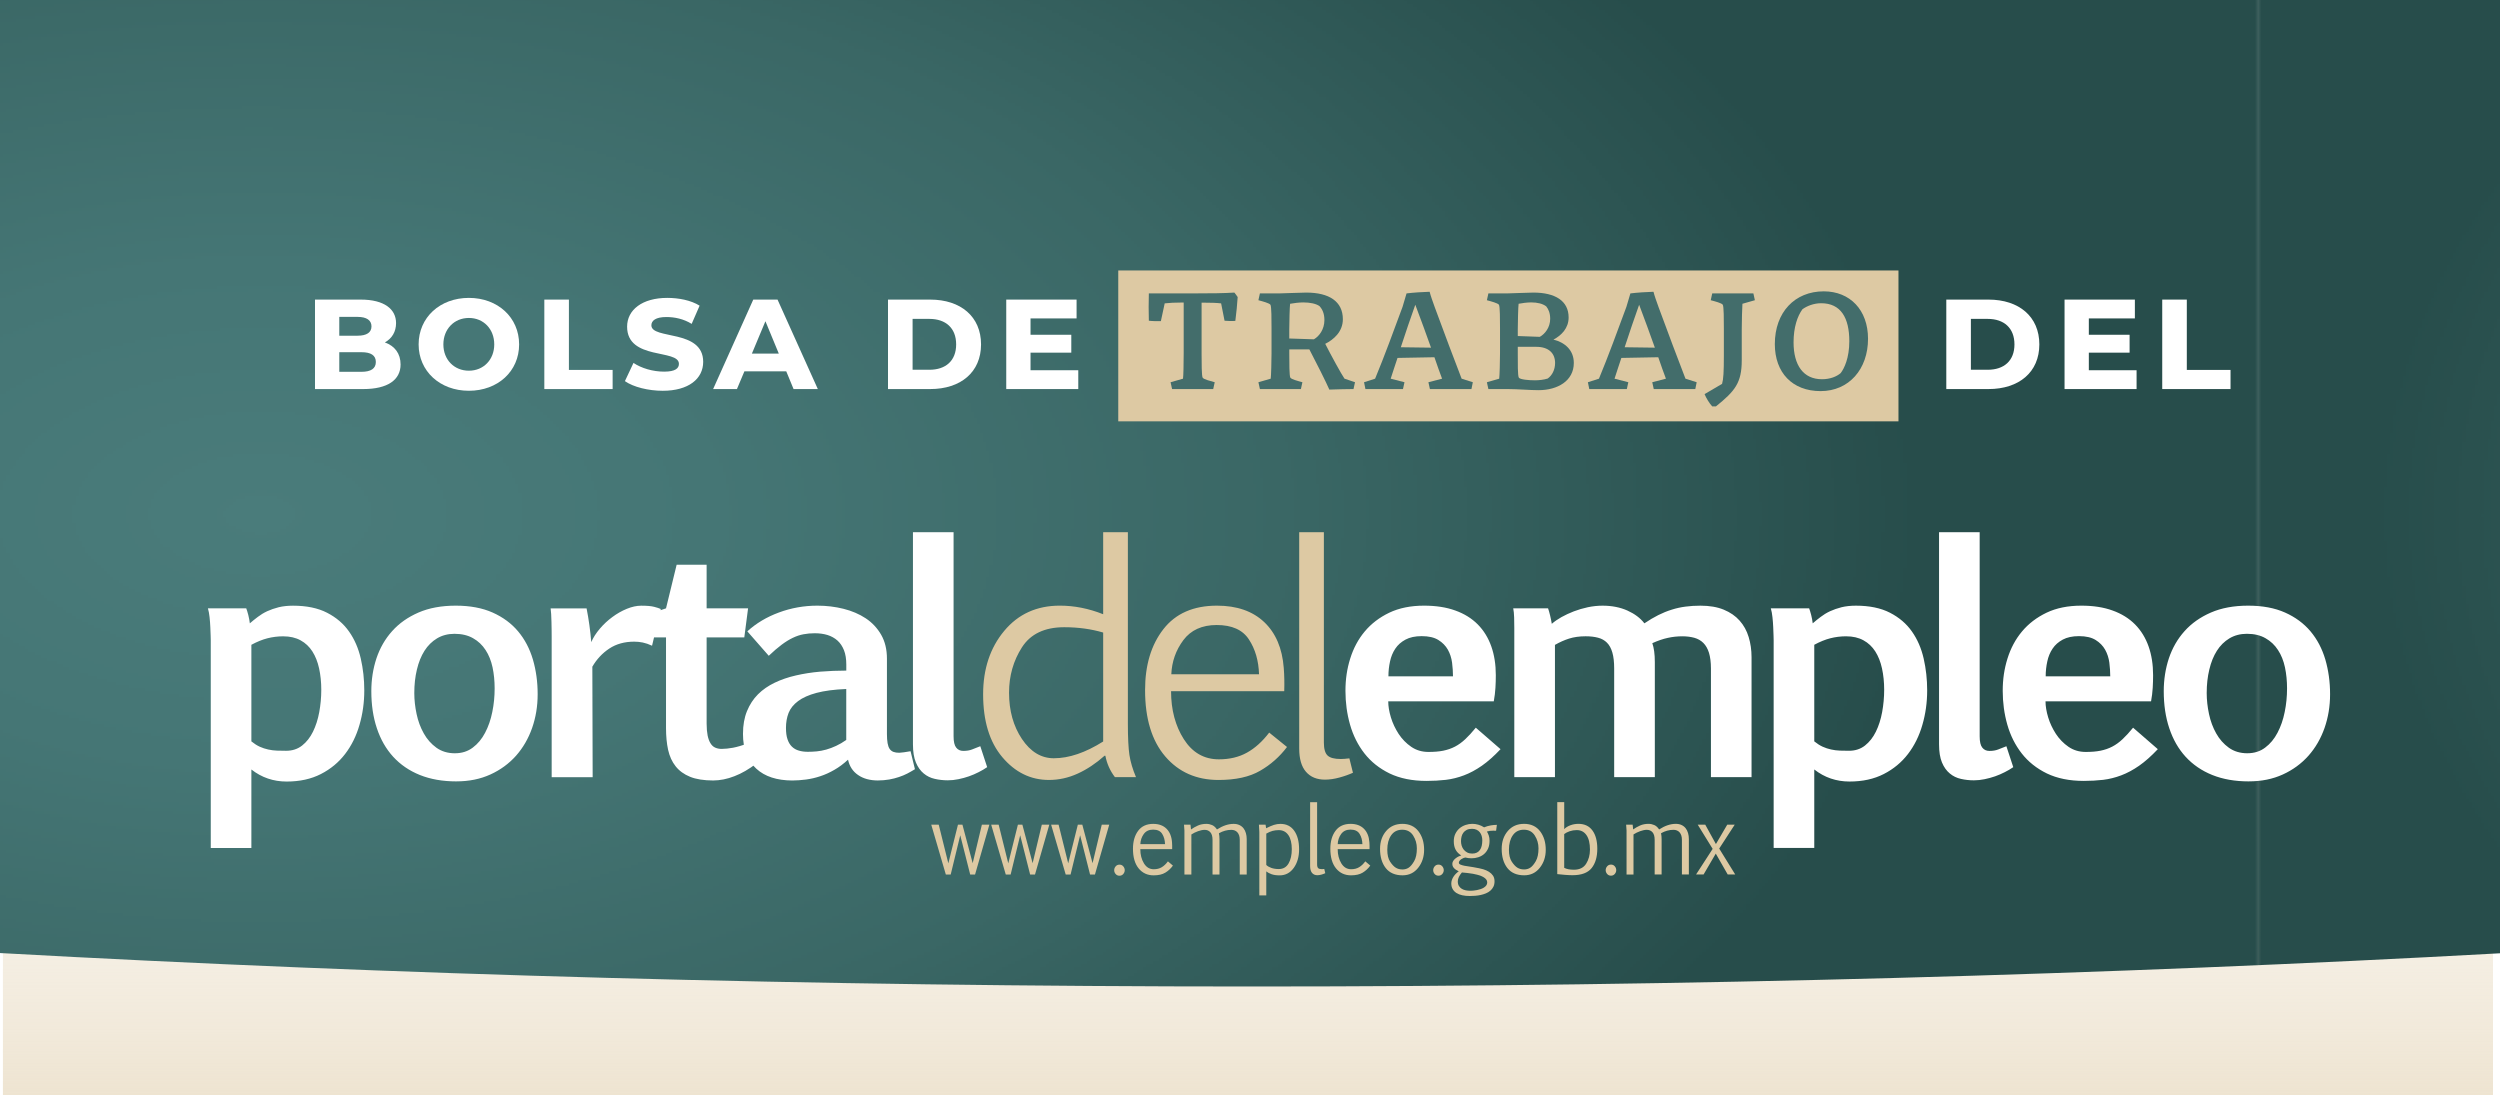 <?xml version="1.0" encoding="UTF-8"?>
<svg xmlns="http://www.w3.org/2000/svg" xmlns:xlink="http://www.w3.org/1999/xlink" id="Capa_1" data-name="Capa 1" viewBox="0 0 1600 701">
  <defs>
    <style>
      .cls-1 {
        fill: url(#Degradado_sin_nombre_70);
      }

      .cls-1, .cls-2, .cls-3, .cls-4, .cls-5, .cls-6, .cls-7 {
        stroke-width: 0px;
      }

      .cls-2 {
        fill: none;
      }

      .cls-3 {
        fill: url(#Unnamed_Pattern);
        fill-rule: evenodd;
      }

      .cls-4 {
        fill: url(#Degradado_sin_nombre_6);
        opacity: .5;
      }

      .cls-8 {
        filter: url(#drop-shadow-2);
      }

      .cls-9 {
        filter: url(#drop-shadow-1);
      }

      .cls-5 {
        fill: #436d6b;
      }

      .cls-6 {
        fill: #ddc9a3;
      }

      .cls-7 {
        fill: #fff;
      }
    </style>
    <linearGradient id="Degradado_sin_nombre_6" data-name="Degradado sin nombre 6" x1="-703.4" y1="535.25" x2="-2.4" y2="535.25" gradientTransform="translate(1151.6 -184.75)" gradientUnits="userSpaceOnUse">
      <stop offset="0" stop-color="#ddc9a3" stop-opacity="0"></stop>
      <stop offset=".28" stop-color="#ddc9a3" stop-opacity=".01"></stop>
      <stop offset=".42" stop-color="#ddc9a3" stop-opacity=".05"></stop>
      <stop offset=".53" stop-color="#ddc9a3" stop-opacity=".11"></stop>
      <stop offset=".63" stop-color="#ddc9a3" stop-opacity=".19"></stop>
      <stop offset=".72" stop-color="#ddc9a3" stop-opacity=".3"></stop>
      <stop offset=".79" stop-color="#ddc9a3" stop-opacity=".44"></stop>
      <stop offset=".87" stop-color="#ddc9a3" stop-opacity=".61"></stop>
      <stop offset=".94" stop-color="#ddc9a3" stop-opacity=".79"></stop>
      <stop offset="1" stop-color="#ddc9a3"></stop>
    </linearGradient>
    <radialGradient id="Degradado_sin_nombre_70" data-name="Degradado sin nombre 70" cx="8999.64" cy="-7751.47" fx="8999.64" fy="-7751.47" r="607.19" gradientTransform="translate(-6256.94 4880.52) rotate(-90) scale(.51 -.88)" gradientUnits="userSpaceOnUse">
      <stop offset="0" stop-color="#4a7c7b"></stop>
      <stop offset=".27" stop-color="#457675"></stop>
      <stop offset=".61" stop-color="#3a6765"></stop>
      <stop offset=".99" stop-color="#274d4b"></stop>
      <stop offset="1" stop-color="#274d4b"></stop>
    </radialGradient>
    <pattern id="Unnamed_Pattern" data-name="Unnamed Pattern" x="0" y="0" width="1200.9" height="539" patternTransform="translate(-8209.77 3910.71) scale(2.01 1.92)" patternUnits="userSpaceOnUse" viewBox="0 0 1200.9 539">
      <g>
        <rect class="cls-2" y="0" width="1200.9" height="539"></rect>
        <polygon class="cls-1" points="1200.9 0 1200.9 539 0 539 0 0 1200.9 0"></polygon>
      </g>
    </pattern>
    <filter id="drop-shadow-1">
      <feOffset dx="13.46" dy="13.46"></feOffset>
      <feGaussianBlur result="blur" stdDeviation="9.61"></feGaussianBlur>
      <feFlood flood-color="#000" flood-opacity=".2"></feFlood>
      <feComposite in2="blur" operator="in"></feComposite>
      <feComposite in="SourceGraphic"></feComposite>
    </filter>
    <filter id="drop-shadow-2">
      <feOffset dx="13.46" dy="13.46"></feOffset>
      <feGaussianBlur result="blur-2" stdDeviation="9.61"></feGaussianBlur>
      <feFlood flood-color="#000" flood-opacity=".2"></feFlood>
      <feComposite in2="blur-2" operator="in"></feComposite>
      <feComposite in="SourceGraphic"></feComposite>
    </filter>
  </defs>
  <rect class="cls-4" x="448.2" y="-446.32" width="701" height="1593.65" transform="translate(1149.2 -448.2) rotate(90)"></rect>
  <path class="cls-3" d="m0,609.95c250.24,13.85,520.04,21.41,801.31,21.41s549.18-7.5,798.69-21.26V0H0v609.95Z"></path>
  <g>
    <g class="cls-9">
      <path class="cls-6" d="m1072.02,546.21l10.62-16.39-9.57-15.51h4.82l6.84,12.43,7.26-12.43h4.79l-9.95,15.32,10.25,16.57h-4.81l-7.63-13.35-7.8,13.35h-4.82Zm-40.59-31.9c.13.65.24,1.67.34,3.07,1.37-.99,2.85-1.83,4.44-2.53,1.58-.7,3.39-1.05,5.42-1.05,1.25,0,2.47.26,3.64.77,1.17.51,2.21,1.45,3.11,2.81,3.71-2.39,7.27-3.58,10.64-3.58,1.43,0,2.67.25,3.73.76,1.07.5,1.94,1.19,2.62,2.07.68.88,1.19,1.9,1.53,3.1.35,1.19.51,2.46.51,3.82v22.65h-4.45v-22.21c0-1.09-.14-2.03-.41-2.82-.28-.8-.65-1.46-1.14-1.99-.49-.53-1.06-.93-1.72-1.18-.65-.25-1.36-.38-2.11-.38-2.72,0-5.38.73-7.97,2.19.24,1.16.36,2.44.36,3.84v22.56h-4.45v-22.15c0-2.21-.46-3.83-1.39-4.88-.93-1.04-2.13-1.56-3.62-1.56-1.24,0-2.64.28-4.22.85-1.58.56-3.02,1.26-4.31,2.11v25.64h-4.45v-28.18c-.04-1.36-.12-2.6-.26-3.72h4.14Zm-17.25,29.12c0-.89.31-1.7.93-2.44.61-.74,1.43-1.11,2.45-1.11s1.81.36,2.43,1.09c.63.74.94,1.55.94,2.46s-.31,1.71-.94,2.45c-.63.73-1.44,1.09-2.43,1.09s-1.79-.35-2.42-1.06c-.64-.72-.96-1.54-.96-2.48Zm-30.99-43.51h4.45v17.28c.9-.99,2.17-1.8,3.81-2.44,1.63-.63,3.4-.96,5.31-.96,3.89,0,6.87,1.42,8.95,4.25,2.07,2.83,3.1,6.74,3.1,11.69,0,5.22-1.21,9.35-3.63,12.38-2.42,3.02-6.49,4.55-12.22,4.55-1.34,0-2.94-.07-4.81-.22-1.87-.15-3.53-.31-4.96-.48v-46.05Zm4.45,42.03c1.51.81,3.58,1.21,6.23,1.21,3.58,0,6.19-1.28,7.81-3.85,1.62-2.57,2.43-5.58,2.43-9.02,0-4.05-.75-7.16-2.25-9.3-1.51-2.13-3.57-3.19-6.2-3.19-1.58,0-3.08.24-4.52.73-1.43.5-2.6,1.09-3.51,1.81v21.61Zm-25.56,4.79c-4.77,0-8.37-1.55-10.81-4.64-2.43-3.09-3.65-7.19-3.65-12.29,0-4.57,1.3-8.38,3.91-11.43,2.61-3.05,6.08-4.58,10.42-4.58s7.85,1.58,10.26,4.76c2.41,3.16,3.61,7.12,3.61,11.84,0,4.48-1.27,8.33-3.8,11.53-2.54,3.19-5.85,4.8-9.95,4.8Zm-.19-3.75c1.56,0,2.92-.38,4.08-1.16,1.16-.77,2.32-2.15,3.48-4.16,1.15-2.01,1.73-4.73,1.73-8.18,0-3.01-.8-5.76-2.38-8.23-1.59-2.47-3.91-3.71-6.97-3.71s-5.42,1.18-7.08,3.55c-1.66,2.36-2.49,5.45-2.49,9.27,0,3.27.6,5.81,1.79,7.61,1.19,1.81,2.39,3.11,3.6,3.86,1.21.76,2.62,1.14,4.24,1.14Zm-19.76-24.81c-.75-.02-1.44.02-2.08.11-.64.1-1.27.25-1.89.44.47.76.87,1.6,1.2,2.56.33.96.49,2.07.49,3.35,0,1.94-.32,3.6-.95,5.01-.65,1.41-1.5,2.57-2.57,3.49-1.07.91-2.3,1.59-3.69,2.04-1.39.44-2.84.67-4.34.67-1.28,0-2.6-.17-3.97-.5-.3.04-.68.14-1.15.32-.47.18-.92.41-1.36.71-.44.3-.83.63-1.14,1.02-.32.39-.48.81-.48,1.26,0,.51.33.92.99,1.21.65.29,1.52.54,2.59.76,1.08.2,2.97.5,5.69.9,2.87.49,4.99.94,6.35,1.34,1.35.41,2.57.95,3.64,1.61,1.07.67,1.93,1.49,2.6,2.47.65.97.98,2.17.98,3.59s-.24,2.53-.73,3.51c-.49.99-1.14,1.84-1.96,2.53-.82.7-1.76,1.27-2.82,1.71-1.07.44-2.2.79-3.38,1.05-1.18.25-2.37.42-3.59.51-1.21.09-2.36.13-3.45.13-1.73,0-3.3-.15-4.75-.47-1.43-.31-2.67-.8-3.7-1.46-1.03-.65-1.83-1.49-2.42-2.51-.58-1.01-.87-2.22-.87-3.62,0-.75.13-1.49.39-2.23.25-.74.6-1.44,1.04-2.11.44-.68.95-1.29,1.52-1.87.58-.57,1.18-1.08,1.82-1.53-.5-.26-1-.52-1.49-.82-.49-.28-.92-.6-1.31-.97-.38-.37-.7-.8-.94-1.27-.25-.48-.37-1.05-.37-1.7,0-.7.2-1.36.61-1.95.4-.6.89-1.13,1.49-1.59.59-.47,1.21-.87,1.87-1.19.65-.31,1.24-.53,1.74-.68-1.58-.95-2.77-2.15-3.57-3.62-.81-1.46-1.21-3.31-1.21-5.51,0-1.79.35-3.39,1.03-4.77.69-1.39,1.59-2.55,2.69-3.48,1.1-.92,2.37-1.62,3.8-2.11,1.42-.48,2.87-.73,4.36-.73,1.29,0,2.59.19,3.88.57,1.3.37,2.51.94,3.63,1.68,1.46-.6,2.88-1.01,4.27-1.24,1.37-.24,2.69-.35,3.92-.35l-.5,3.78-1.89-.06Zm-19.96,26.73c-.85.97-1.5,1.93-1.95,2.89-.46.97-.69,1.9-.69,2.81,0,1.2.24,2.19.73,2.96.49.78,1.11,1.39,1.88,1.85.77.45,1.63.77,2.59.95.95.17,1.91.26,2.87.26.52,0,1.15-.03,1.89-.1.75-.07,1.52-.18,2.32-.34.8-.15,1.59-.36,2.36-.63.78-.26,1.48-.6,2.1-.99.61-.39,1.12-.86,1.51-1.4.39-.55.58-1.17.58-1.88s-.2-1.31-.61-1.84c-.4-.55-.94-1.02-1.61-1.43-.66-.41-1.46-.79-2.36-1.13-.91-.33-2.47-.71-4.66-1.15-1.46-.23-2.61-.39-3.42-.48-.82-.09-1.54-.16-2.15-.21-.62-.05-1.08-.09-1.38-.13Zm6.56-12.08c1.16,0,2.15-.2,2.97-.61.82-.4,1.49-.98,2.01-1.73.53-.75.91-1.64,1.14-2.68.23-1.05.36-2.21.36-3.49,0-.97-.14-1.9-.4-2.79-.27-.9-.66-1.67-1.2-2.35-.54-.67-1.21-1.2-2.04-1.6-.83-.4-1.81-.6-2.93-.6-1.37,0-2.51.23-3.4.69-.9.46-1.62,1.07-2.17,1.82-.55.75-.93,1.59-1.15,2.54-.23.94-.34,1.89-.34,2.86s.14,1.95.43,2.89c.29.95.73,1.79,1.33,2.54.59.75,1.34,1.35,2.22,1.81.9.46,1.95.7,3.17.7Zm-24.94,10.61c0-.89.31-1.7.93-2.44.62-.74,1.43-1.11,2.45-1.11s1.81.36,2.43,1.09c.63.74.94,1.55.94,2.46s-.31,1.71-.94,2.45c-.62.73-1.44,1.09-2.43,1.09s-1.79-.35-2.42-1.06c-.64-.72-.96-1.54-.96-2.48Zm-19.56,3.31c-4.77,0-8.37-1.55-10.81-4.64-2.43-3.09-3.65-7.19-3.65-12.29,0-4.57,1.3-8.38,3.91-11.43,2.6-3.05,6.08-4.58,10.42-4.58s7.85,1.58,10.26,4.76c2.41,3.16,3.61,7.12,3.61,11.84,0,4.48-1.27,8.33-3.8,11.53-2.54,3.19-5.85,4.8-9.95,4.8Zm-.19-3.75c1.56,0,2.92-.38,4.08-1.16,1.16-.77,2.32-2.15,3.48-4.16,1.15-2.01,1.73-4.73,1.73-8.18,0-3.01-.8-5.76-2.38-8.23-1.58-2.47-3.91-3.71-6.97-3.71s-5.42,1.18-7.08,3.55c-1.66,2.36-2.49,5.45-2.49,9.27,0,3.27.6,5.81,1.79,7.61,1.19,1.81,2.39,3.11,3.6,3.86,1.21.76,2.62,1.14,4.24,1.14Zm-20.52-2.48c-1.33,1.85-2.95,3.35-4.85,4.5-1.9,1.16-4.4,1.73-7.48,1.73-3.98,0-7.18-1.48-9.6-4.45-2.42-2.96-3.63-7.15-3.63-12.54,0-4.71,1.1-8.54,3.3-11.5,2.19-2.96,5.41-4.45,9.66-4.45,3.59,0,6.42,1.04,8.51,3.11,2.08,2.07,3.25,4.95,3.52,8.65.11,1.4.13,2.86.09,4.41h-20.38c0,3.52.77,6.55,2.31,9.08,1.54,2.52,3.64,3.79,6.3,3.79,1.93,0,3.62-.42,5.06-1.27,1.45-.85,2.78-2.11,4-3.78l3.21,2.72Zm-12.67-23.04c-2.64,0-4.64.96-6,2.85-1.36,1.9-2.08,4.05-2.17,6.45h15.8c-.08-2.54-.67-4.73-1.81-6.55-1.12-1.83-3.07-2.75-5.82-2.75Zm-25.8-17.54h4.44v39.76c0,1.2.23,2.02.68,2.45.45.43,1.24.64,2.36.64.14,0,.37,0,.66-.03.29-.02.59-.05.88-.09l.64,2.72c-.34.16-.71.31-1.13.47-.41.15-.84.3-1.3.42-.45.13-.89.23-1.35.3-.45.06-.87.1-1.27.1-1.46,0-2.61-.49-3.42-1.48-.82-.98-1.22-2.45-1.22-4.4v-40.88Zm-28.54,14.39c.12.85.24,1.61.34,2.3,1.95-1,3.61-1.71,4.98-2.15,1.38-.43,2.76-.66,4.14-.66,3.85,0,6.81,1.47,8.88,4.41,2.08,2.93,3.11,6.9,3.11,11.9,0,4.73-1.13,8.68-3.42,11.87-2.28,3.17-5.3,4.77-9.05,4.77-2.09,0-3.84-.25-5.22-.76-1.38-.5-2.48-1.1-3.31-1.78v15.38h-4.45v-40.58c-.04-1.34-.12-2.9-.26-4.7h4.26Zm8.45,3.49c-1.39,0-2.72.16-3.97.49-1.26.34-2.6.92-4.03,1.74v20.06c.77.77,1.84,1.39,3.21,1.88,1.36.49,2.96.74,4.79.74,2.78,0,4.86-1.19,6.25-3.57,1.39-2.39,2.08-5.44,2.08-9.18s-.74-6.93-2.23-9.02c-1.48-2.1-3.52-3.14-6.1-3.14Zm-56.51-3.49c.13.65.24,1.67.34,3.07,1.37-.99,2.85-1.83,4.44-2.53,1.59-.7,3.39-1.05,5.42-1.05,1.25,0,2.47.26,3.64.77,1.17.51,2.21,1.45,3.11,2.81,3.71-2.39,7.26-3.58,10.64-3.58,1.43,0,2.67.25,3.73.76,1.07.5,1.94,1.19,2.62,2.07.68.88,1.19,1.9,1.53,3.1.35,1.19.51,2.46.51,3.82v22.65h-4.45v-22.21c0-1.09-.14-2.03-.4-2.82-.28-.8-.65-1.46-1.14-1.99-.49-.53-1.06-.93-1.72-1.18-.65-.25-1.35-.38-2.11-.38-2.72,0-5.38.73-7.97,2.19.24,1.16.37,2.44.37,3.84v22.56h-4.45v-22.15c0-2.21-.46-3.83-1.39-4.88-.93-1.04-2.13-1.56-3.62-1.56-1.24,0-2.64.28-4.22.85-1.58.56-3.02,1.26-4.31,2.11v25.64h-4.45v-28.18c-.04-1.36-.12-2.6-.26-3.72h4.14Zm-11.25,26.2c-1.33,1.85-2.95,3.35-4.85,4.5-1.9,1.16-4.4,1.73-7.48,1.73-3.98,0-7.18-1.48-9.6-4.45-2.42-2.96-3.63-7.15-3.63-12.54,0-4.71,1.1-8.54,3.3-11.5,2.19-2.96,5.41-4.45,9.66-4.45,3.59,0,6.42,1.04,8.51,3.11,2.07,2.07,3.25,4.95,3.52,8.65.11,1.4.13,2.86.09,4.41h-20.38c0,3.52.77,6.55,2.31,9.08,1.54,2.52,3.64,3.79,6.3,3.79,1.93,0,3.62-.42,5.06-1.27,1.45-.85,2.78-2.11,4-3.78l3.21,2.72Zm-12.67-23.04c-2.64,0-4.64.96-6,2.85-1.36,1.9-2.08,4.05-2.17,6.45h15.8c-.08-2.54-.67-4.73-1.81-6.55-1.12-1.83-3.07-2.75-5.82-2.75Zm-24.91,25.97c0-.89.31-1.7.93-2.44.61-.74,1.43-1.11,2.45-1.11s1.81.36,2.43,1.09c.64.74.94,1.55.94,2.46s-.31,1.71-.94,2.45c-.62.73-1.44,1.09-2.43,1.09s-1.79-.35-2.42-1.06c-.65-.72-.96-1.54-.96-2.48Zm-40.36-29.12h4.79l6.14,24.75,6.16-24.75h2.87l6.56,24.66,5.88-24.66h4.79l-9.15,31.9h-3.12l-6.36-25.13-6.11,25.13h-3.12l-9.32-31.9Zm-38.36,0h4.79l6.14,24.75,6.16-24.75h2.87l6.56,24.66,5.88-24.66h4.79l-9.15,31.9h-3.12l-6.36-25.13-6.11,25.13h-3.12l-9.32-31.9Zm-38.36,0h4.79l6.14,24.75,6.16-24.75h2.87l6.56,24.66,5.88-24.66h4.79l-9.15,31.9h-3.12l-6.36-25.13-6.11,25.13h-3.12l-9.32-31.9Z"></path>
      <path class="cls-7" d="m1424.84,468.62c4.41,0,8.2-1.2,11.41-3.62,3.21-2.39,5.84-5.57,7.89-9.49,2.08-3.93,3.62-8.37,4.61-13.32,1.02-4.92,1.5-9.97,1.5-15.09,0-4.75-.44-9.22-1.33-13.45-.92-4.23-2.39-7.96-4.47-11.1-2.05-3.18-4.71-5.7-7.99-7.55-3.28-1.88-7.24-2.83-11.92-2.83-4.2,0-7.92.99-11.13,2.9-3.24,1.95-5.94,4.61-8.06,7.96-2.15,3.38-3.76,7.38-4.85,12.02-1.13,4.65-1.67,9.66-1.67,15.06,0,4.4.51,8.88,1.47,13.39.96,4.54,2.49,8.67,4.61,12.43,2.08,3.72,4.78,6.76,8.09,9.15,3.31,2.36,7.24,3.55,11.85,3.55m.89,18c-8.78,0-16.56-1.37-23.36-4.1-6.76-2.73-12.43-6.63-17.04-11.65-4.61-5.05-8.09-11.13-10.45-18.24-2.39-7.1-3.55-15.03-3.55-23.73,0-7.41,1.09-14.41,3.28-21.04,2.22-6.59,5.53-12.4,10.01-17.38,4.47-5.02,10.11-8.98,16.87-11.92,6.76-2.94,14.72-4.41,23.87-4.41s17.01,1.47,23.6,4.41c6.59,2.94,12.05,6.97,16.32,12.06,4.27,5.09,7.41,11.1,9.46,18,2.01,6.93,3.04,14.31,3.04,22.16s-1.2,14.89-3.55,21.68c-2.39,6.76-5.8,12.67-10.31,17.76-4.51,5.05-9.97,9.05-16.39,11.98-6.45,2.94-13.69,4.41-21.79,4.41Zm-108.66-92.96c-4.2,0-7.65.75-10.38,2.22-2.73,1.47-4.92,3.38-6.52,5.8-1.61,2.39-2.73,5.12-3.38,8.2-.68,3.07-1.02,6.25-1.02,9.49h41.32c0-2.8-.21-5.7-.58-8.74-.41-3.04-1.3-5.8-2.7-8.3-1.4-2.49-3.45-4.58-6.08-6.21-2.63-1.64-6.18-2.46-10.65-2.46Zm50.44,72.36c-4.13,4.37-8.13,7.92-11.95,10.59-3.83,2.66-7.65,4.71-11.47,6.15-3.79,1.43-7.65,2.39-11.58,2.87-3.96.44-8.06.68-12.33.68-9.19,0-17.07-1.61-23.67-4.78-6.56-3.21-11.92-7.48-16.08-12.81-4.17-5.36-7.24-11.47-9.22-18.41-1.98-6.97-2.94-14.14-2.94-21.62s.99-14.1,3.04-20.66c2.05-6.59,5.12-12.36,9.29-17.35,4.2-5.02,9.43-9.01,15.71-12.02,6.32-3.01,13.73-4.51,22.27-4.51,7.62,0,14.27,1.02,20.01,3.11,5.74,2.05,10.52,5.02,14.38,8.91,3.82,3.86,6.69,8.54,8.64,14.03,1.95,5.5,2.9,11.68,2.9,18.47,0,2.6-.07,5.29-.24,8.06-.17,2.77-.51,5.63-1.06,8.64h-67.55c0,3.14.58,6.56,1.71,10.31,1.13,3.72,2.8,7.24,4.95,10.55,2.18,3.31,4.85,6.04,8.06,8.26,3.21,2.19,6.86,3.28,11,3.28,3.62,0,6.76-.24,9.46-.79,2.7-.55,5.19-1.4,7.51-2.6,2.29-1.19,4.51-2.8,6.59-4.75,2.12-1.98,4.37-4.44,6.76-7.38l15.81,13.73Zm-139.98-138.88h25.99v130.66c0,3.42.55,5.81,1.67,7.2,1.09,1.4,2.6,2.12,4.54,2.12,2.19,0,4.06-.31,5.6-.92,1.54-.58,3.31-1.3,5.29-2.08l4.4,13.39c-1.67,1.16-3.48,2.22-5.46,3.21-1.95,1.02-4.03,1.88-6.18,2.66-2.19.75-4.41,1.37-6.73,1.84-2.29.48-4.58.72-6.83.72-2.87,0-5.63-.31-8.3-.92-2.66-.58-5.05-1.74-7.1-3.45-2.08-1.71-3.76-4.03-5.02-7.03-1.26-3-1.88-6.9-1.88-11.61v-135.78Zm-59.45,66.62c-3.52,0-6.93.44-10.14,1.26-3.24.82-6.66,2.22-10.28,4.17v61.81c1.81,1.47,3.58,2.6,5.36,3.42,1.77.79,3.59,1.4,5.4,1.78,1.84.41,3.72.65,5.6.72,1.91.07,3.86.1,5.87.1,4,0,7.41-1.13,10.24-3.35,2.84-2.25,5.16-5.19,6.97-8.88,1.78-3.65,3.14-7.82,4-12.5.85-4.68,1.3-9.43,1.3-14.31s-.48-9.49-1.4-13.69c-.92-4.2-2.36-7.82-4.3-10.86-1.95-3.04-4.44-5.4-7.55-7.1-3.11-1.71-6.8-2.56-11.06-2.56Zm-23.7-17.89c.38.99.82,2.42,1.3,4.23.48,1.84.78,3.62.99,5.36,1.6-1.4,3.31-2.77,5.12-4.13,1.78-1.37,3.79-2.6,5.98-3.62,2.22-1.02,4.68-1.88,7.38-2.56,2.7-.65,5.74-.99,9.15-.99,8.67,0,15.95,1.5,21.79,4.51,5.87,3.01,10.55,7,14.07,12.02,3.52,4.99,6.01,10.76,7.51,17.28,1.5,6.56,2.25,13.35,2.25,20.42,0,7.68-1.02,15.02-3.07,22.06-2.01,7.03-5.09,13.25-9.19,18.61-4.1,5.36-9.29,9.66-15.5,12.84-6.25,3.21-13.56,4.81-21.96,4.81s-15.98-2.56-22.54-7.72v50.23h-25.99v-132.87c0-.38-.03-1.37-.07-2.97-.03-1.61-.1-3.42-.21-5.46-.1-2.05-.24-4.17-.48-6.35-.24-2.22-.58-4.1-1.06-5.7h24.52Zm-167.09,0c.41,1.06.82,2.6,1.3,4.54.48,1.98.82,3.76,1.09,5.36,1.67-1.47,3.72-2.9,6.15-4.27,2.46-1.37,5.09-2.6,7.92-3.69,2.84-1.09,5.84-1.98,9.02-2.66,3.14-.65,6.32-.99,9.43-.99,5.94,0,11.27,1.06,15.91,3.14,4.68,2.12,8.26,4.82,10.83,8.16,3.04-2.05,6.01-3.82,8.88-5.26,2.87-1.44,5.74-2.6,8.6-3.48,2.87-.92,5.81-1.57,8.81-1.95,3.01-.41,6.21-.61,9.59-.61,5.81,0,10.79.85,14.92,2.56,4.13,1.71,7.51,4.03,10.14,7,2.63,2.97,4.58,6.45,5.8,10.52,1.23,4.03,1.84,8.33,1.84,12.94v76.73h-25.99v-69.53c0-4.06-.44-7.41-1.26-10.07-.82-2.63-2.01-4.71-3.58-6.28-1.57-1.57-3.48-2.66-5.77-3.31-2.25-.61-4.81-.96-7.68-.96-3.21,0-6.35.34-9.36,1.02-3.04.65-6.32,1.78-9.87,3.38.55,1.54.92,3.28,1.2,5.26.27,1.98.41,4.27.41,6.86v73.63h-26.02v-69.53c0-4.13-.38-7.55-1.16-10.21-.75-2.66-1.91-4.78-3.45-6.32-1.5-1.5-3.41-2.6-5.7-3.18-2.25-.61-4.92-.92-7.99-.92-4,0-7.51.51-10.55,1.47-3.04.96-6.04,2.32-9.05,4.03v84.66h-26.02v-95.45c0-2.25-.03-4.54-.1-6.79-.07-2.29-.27-4.2-.58-5.81h22.3Zm-80.87,17.79c-4.2,0-7.65.75-10.38,2.22-2.73,1.47-4.92,3.38-6.52,5.8-1.61,2.39-2.73,5.12-3.38,8.2-.68,3.07-1.02,6.25-1.02,9.49h41.32c0-2.8-.21-5.7-.58-8.74-.41-3.04-1.3-5.8-2.7-8.3-1.4-2.49-3.45-4.58-6.08-6.21-2.63-1.64-6.18-2.46-10.65-2.46Zm50.44,72.36c-4.13,4.37-8.13,7.92-11.95,10.59-3.83,2.66-7.65,4.71-11.47,6.15-3.79,1.43-7.65,2.39-11.58,2.87-3.96.44-8.06.68-12.33.68-9.19,0-17.07-1.61-23.67-4.78-6.56-3.21-11.92-7.48-16.08-12.81-4.17-5.36-7.24-11.47-9.22-18.41-1.98-6.97-2.94-14.14-2.94-21.62s.99-14.1,3.04-20.66c2.05-6.59,5.12-12.36,9.29-17.35,4.2-5.02,9.43-9.01,15.71-12.02,6.32-3.01,13.73-4.51,22.26-4.51,7.62,0,14.27,1.02,20.01,3.11,5.74,2.05,10.52,5.02,14.38,8.91,3.82,3.86,6.69,8.54,8.64,14.03,1.95,5.5,2.9,11.68,2.9,18.47,0,2.6-.07,5.29-.24,8.06-.17,2.77-.51,5.63-1.06,8.64h-67.55c0,3.14.58,6.56,1.71,10.31,1.13,3.72,2.8,7.24,4.95,10.55,2.18,3.31,4.85,6.04,8.06,8.26,3.21,2.19,6.87,3.28,11,3.28,3.62,0,6.76-.24,9.46-.79,2.7-.55,5.19-1.4,7.51-2.6,2.29-1.19,4.51-2.8,6.59-4.75,2.12-1.98,4.37-4.44,6.76-7.38l15.81,13.73Z"></path>
      <path class="cls-6" d="m818.04,327.14h15.78v134.68c0,4.06.82,6.83,2.42,8.3,1.61,1.47,4.41,2.18,8.4,2.18.51,0,1.3-.03,2.36-.1,1.02-.07,2.08-.17,3.14-.31l2.29,9.22c-1.2.55-2.53,1.06-4,1.6-1.47.51-3,1.02-4.61,1.44-1.61.44-3.18.78-4.78,1.02-1.61.21-3.11.34-4.51.34-5.19,0-9.26-1.67-12.16-5.02-2.9-3.31-4.34-8.3-4.34-14.89v-138.48Zm-7.82,137.48c-4.71,6.25-10.48,11.34-17.24,15.23-6.76,3.93-15.64,5.87-26.57,5.87-14.14,0-25.51-5.02-34.11-15.06-8.61-10.04-12.91-24.21-12.91-42.48,0-15.95,3.89-28.92,11.71-38.96,7.79-10.04,19.23-15.06,34.32-15.06,12.74,0,22.81,3.52,30.22,10.52,7.38,7,11.54,16.77,12.5,29.3.38,4.75.48,9.7.31,14.92h-72.43c0,11.92,2.73,22.2,8.2,30.77,5.46,8.54,12.94,12.84,22.4,12.84,6.86,0,12.87-1.43,18-4.3,5.16-2.87,9.87-7.14,14.21-12.81l11.41,9.22Zm-45.01-78.07c-9.39,0-16.49,3.24-21.31,9.66-4.81,6.45-7.38,13.73-7.72,21.86h56.14c-.27-8.6-2.39-16.02-6.42-22.2-4-6.21-10.89-9.32-20.7-9.32Zm-100.37-12.4c9.29,0,18.51,1.84,27.73,5.5v-52.52h15.81v122.66c0,8.88.34,15.54.99,19.94.68,4.44,2.08,9.15,4.2,14.17h-13.49c-3.07-4-5.12-8.57-6.11-13.69h-.51c-5.53,4.92-11.27,8.74-17.21,11.44-5.91,2.7-12.05,4.06-18.41,4.06-11.64,0-21.58-4.85-29.81-14.58-8.2-9.7-12.29-23.12-12.29-40.26,0-16.19,4.47-29.71,13.45-40.5,8.98-10.83,20.86-16.22,35.65-16.22Zm-3.79,97.67c9.66,0,20.18-3.58,31.52-10.72v-69.73c-7.62-2.25-15.91-3.41-24.93-3.41-12.53,0-21.55,4.3-27.05,12.87-5.5,8.57-8.26,18.27-8.26,29.06,0,11.54,2.77,21.41,8.26,29.61,5.5,8.2,12.33,12.33,20.46,12.33Z"></path>
      <path class="cls-7" d="m570.84,327.14h25.99v130.66c0,3.42.55,5.81,1.67,7.2,1.09,1.4,2.6,2.12,4.54,2.12,2.19,0,4.06-.31,5.6-.92,1.54-.58,3.31-1.3,5.29-2.08l4.4,13.39c-1.67,1.16-3.48,2.22-5.46,3.21-1.95,1.02-4.03,1.88-6.18,2.66-2.19.75-4.4,1.37-6.73,1.84-2.29.48-4.58.72-6.83.72-2.87,0-5.64-.31-8.3-.92-2.66-.58-5.05-1.74-7.1-3.45-2.08-1.71-3.76-4.03-5.02-7.03-1.26-3-1.88-6.9-1.88-11.61v-135.78Zm-42.69,100.36c-7.72.31-14.07,1.16-19.06,2.49-4.95,1.33-8.88,3.07-11.78,5.26-2.9,2.15-4.92,4.68-6.08,7.58-1.13,2.9-1.67,6.11-1.67,9.56,0,2.94.31,5.36.99,7.31.65,1.95,1.6,3.52,2.83,4.71,1.26,1.2,2.73,2.05,4.47,2.53,1.74.51,3.62.75,5.7.75,1.88,0,3.79-.1,5.74-.27,1.98-.2,4-.58,6.08-1.16,2.05-.58,4.17-1.37,6.28-2.36,2.15-.99,4.3-2.25,6.49-3.79v-32.61Zm-63.31-36.91c5.67-5.16,12.4-9.19,20.22-12.06,7.79-2.9,16.01-4.37,24.62-4.37,5.77,0,11.37.68,16.7,2.01,5.33,1.33,10.07,3.35,14.21,6.08,4.13,2.73,7.44,6.28,9.9,10.55,2.46,4.3,3.69,9.39,3.69,15.27v48.22c0,2.36.14,4.3.41,5.87.27,1.57.72,2.8,1.33,3.69.65.92,1.47,1.54,2.46,1.91,1.02.38,2.25.55,3.72.55.51,0,1.54-.1,3-.31,1.47-.21,2.87-.44,4.2-.68l2.8,11.51c-1.61.99-3.24,1.91-4.92,2.8-1.67.85-3.45,1.6-5.36,2.22-1.88.65-3.96,1.16-6.18,1.57-2.25.41-4.68.58-7.38.62-4.99-.03-9.19-1.16-12.53-3.48-3.38-2.29-5.53-5.57-6.45-9.83-2.8,2.59-5.7,4.78-8.71,6.49-3.01,1.74-6.01,3.11-9.05,4.1-3.04,1.02-6.08,1.71-9.12,2.12-3.04.41-5.98.58-8.84.62-4.88-.03-9.26-.65-13.11-1.91-3.86-1.26-7.17-3.14-9.9-5.67-2.73-2.49-4.85-5.6-6.32-9.29-1.47-3.72-2.18-8.03-2.18-12.98,0-5.53.85-10.38,2.56-14.55,1.71-4.17,4.03-7.75,7.04-10.76,3.01-3.01,6.59-5.46,10.72-7.44,4.13-1.98,8.64-3.52,13.56-4.64,4.88-1.13,10.07-1.95,15.54-2.42,5.46-.44,11.03-.68,16.7-.68v-3.89c0-3.55-.48-6.59-1.47-9.12-1.02-2.53-2.39-4.61-4.17-6.21-1.77-1.57-3.89-2.77-6.35-3.55-2.46-.75-5.19-1.13-8.19-1.13-2.56,0-4.95.21-7.21.65-2.29.41-4.58,1.2-6.86,2.29-2.29,1.09-4.68,2.56-7.14,4.41-2.49,1.85-5.22,4.2-8.23,7.07l-13.69-15.61Zm-67.96-9.32l15.91-5.39,6.8-27.9h19.19v27.9h26.53l-2.42,18.61h-24.11v55.12c0,3.07.24,5.63.65,7.72.44,2.05,1.06,3.72,1.88,4.99.78,1.26,1.77,2.19,2.97,2.7,1.23.55,2.59.82,4.13.82,2.12,0,4.54-.27,7.24-.75,2.7-.51,5.74-1.4,9.05-2.66l6.01,12.7c-4.81,3.69-9.53,6.42-14.17,8.19-4.61,1.81-9.15,2.7-13.56,2.73-5.98-.03-10.93-.79-14.79-2.36-3.86-1.57-6.97-3.82-9.25-6.73-2.32-2.9-3.89-6.42-4.82-10.55-.89-4.13-1.33-8.78-1.33-13.9v-58.02h-15.91v-13.22Zm-34.93-5.39c1.4,7.07,2.39,14.27,3,21.62,1.26-2.94,3.11-5.81,5.5-8.61,2.39-2.8,5.05-5.29,7.99-7.44,2.94-2.19,6.01-3.93,9.25-5.26,3.24-1.33,6.32-2.01,9.26-2.01,3.69,0,6.42.24,8.2.72,1.81.44,3.24.92,4.3,1.4l-5.6,23.5c-2.12-.99-4.1-1.67-5.94-2.05-1.84-.38-3.65-.55-5.46-.55-6.18,0-11.51,1.47-15.95,4.41-4.44,2.94-8.06,6.79-10.86,11.61l.2,70.72h-26.23v-89.85c0-1.13,0-2.56-.03-4.3-.03-1.74-.07-3.48-.1-5.29-.03-1.81-.1-3.48-.2-5.05-.1-1.57-.21-2.76-.34-3.55h23.02Zm-84.25,92.75c4.41,0,8.2-1.2,11.41-3.62,3.21-2.39,5.84-5.57,7.89-9.49,2.08-3.93,3.62-8.37,4.61-13.32,1.02-4.92,1.5-9.97,1.5-15.09,0-4.75-.44-9.22-1.33-13.45-.92-4.23-2.39-7.96-4.47-11.1-2.05-3.18-4.71-5.7-7.99-7.55-3.28-1.88-7.24-2.83-11.92-2.83-4.2,0-7.92.99-11.13,2.9-3.24,1.95-5.94,4.61-8.06,7.96-2.15,3.38-3.76,7.38-4.85,12.02-1.13,4.65-1.67,9.66-1.67,15.06,0,4.4.51,8.88,1.47,13.39.96,4.54,2.49,8.67,4.61,12.43,2.08,3.72,4.78,6.76,8.09,9.15,3.31,2.36,7.24,3.55,11.85,3.55Zm.89,18c-8.78,0-16.56-1.37-23.36-4.1-6.76-2.73-12.43-6.63-17.04-11.65-4.61-5.05-8.09-11.13-10.45-18.24-2.39-7.1-3.55-15.03-3.55-23.73,0-7.41,1.09-14.41,3.28-21.04,2.22-6.59,5.53-12.4,10.01-17.38,4.47-5.02,10.11-8.98,16.87-11.92,6.76-2.94,14.72-4.41,23.87-4.41s17.01,1.47,23.6,4.41c6.59,2.94,12.05,6.97,16.32,12.06,4.27,5.09,7.41,11.1,9.46,18,2.02,6.93,3.04,14.31,3.04,22.16s-1.2,14.89-3.55,21.68c-2.39,6.76-5.81,12.67-10.31,17.76-4.51,5.05-9.97,9.05-16.39,11.98-6.45,2.94-13.69,4.41-21.79,4.41Zm-110.75-92.85c-3.52,0-6.93.44-10.14,1.26-3.24.82-6.66,2.22-10.28,4.17v61.81c1.81,1.47,3.58,2.6,5.36,3.42,1.77.79,3.59,1.4,5.4,1.78,1.84.41,3.72.65,5.6.72,1.91.07,3.86.1,5.87.1,4,0,7.41-1.13,10.24-3.35,2.84-2.25,5.16-5.19,6.97-8.88,1.78-3.65,3.14-7.82,4-12.5.85-4.68,1.3-9.43,1.3-14.31s-.48-9.49-1.4-13.69c-.92-4.2-2.36-7.82-4.3-10.86-1.95-3.04-4.44-5.4-7.55-7.1-3.11-1.71-6.8-2.56-11.06-2.56Zm-23.7-17.89c.38.99.82,2.42,1.3,4.23.48,1.84.78,3.62.99,5.36,1.6-1.4,3.31-2.77,5.12-4.13,1.78-1.37,3.79-2.6,5.98-3.62,2.22-1.02,4.68-1.88,7.38-2.56,2.7-.65,5.74-.99,9.15-.99,8.67,0,15.95,1.5,21.79,4.51,5.87,3.01,10.55,7,14.07,12.02,3.52,4.99,6.01,10.76,7.51,17.28,1.5,6.56,2.25,13.35,2.25,20.42,0,7.68-1.02,15.02-3.07,22.06-2.01,7.03-5.09,13.25-9.19,18.61-4.1,5.36-9.29,9.66-15.5,12.84-6.25,3.21-13.56,4.81-21.96,4.81s-15.98-2.56-22.54-7.72v50.23h-25.99v-132.87c0-.38-.03-1.37-.07-2.97-.03-1.61-.1-3.42-.21-5.46-.1-2.05-.24-4.17-.48-6.35-.24-2.22-.58-4.1-1.06-5.7h24.52Z"></path>
    </g>
    <g class="cls-8">
      <rect class="cls-6" x="702.23" y="159.64" width="499.33" height="96.56"></rect>
      <g>
        <path class="cls-7" d="m242.91,219.81c0,9.86-8.26,15.73-23.9,15.73h-30.87v-57.26h29.28c15.14,0,22.6,6.17,22.6,15.04,0,5.48-2.59,9.86-7.17,12.35,6.27,2.29,10.06,7.07,10.06,14.14Zm-39.23-30.47v12.05h11.75c5.78,0,8.86-2.09,8.86-5.97s-3.09-6.07-8.86-6.07h-11.75Zm23.4,28.88c0-4.28-3.19-6.27-9.16-6.27h-14.24v12.55h14.24c5.97,0,9.16-2.09,9.16-6.27Z"></path>
        <path class="cls-7" d="m254.46,206.96c0-17.23,13.64-29.77,32.16-29.77s32.16,12.55,32.16,29.77-13.64,29.67-32.16,29.67-32.16-12.55-32.16-29.67Zm48.4,0c0-9.86-6.87-16.93-16.23-16.93s-16.33,7.07-16.33,16.93,6.97,16.83,16.33,16.83,16.23-7.07,16.23-16.83Z"></path>
        <path class="cls-7" d="m334.91,178.28h15.73v45.01h27.98v12.25h-43.71v-57.26Z"></path>
        <path class="cls-7" d="m386.49,230.46l5.48-11.65c5.08,3.39,12.35,5.58,19.62,5.58s9.46-2.19,9.46-4.98c0-9.66-33.16-2.09-33.16-23.8,0-10.75,9.66-18.42,25.69-18.42,7.27,0,15.14,1.49,20.71,4.98l-5.08,11.65c-5.18-3.19-10.85-4.38-16.23-4.38-6.77,0-9.56,2.29-9.56,5.28,0,9.36,33.16,2.29,33.16,23.4,0,10.85-9.36,18.52-25.89,18.52-9.16,0-18.82-2.39-24.2-6.17Z"></path>
        <path class="cls-7" d="m489.75,224.19h-26.79l-4.78,11.35h-15.24l25.69-57.26h15.53l25.79,57.26h-15.53l-4.68-11.35Zm-4.78-11.35l-8.56-20.71-8.66,20.71h17.23Z"></path>
        <path class="cls-7" d="m554.86,178.28h26.99c19.62,0,32.56,10.95,32.56,28.68s-12.95,28.58-32.56,28.58h-26.99v-57.26Zm26.49,44.91c10.46,0,17.13-5.78,17.13-16.23s-6.67-16.33-17.13-16.33h-10.75v32.56h10.75Z"></path>
        <path class="cls-7" d="m676.64,223.49v12.05h-46.1v-57.26h45.01v12.05h-29.47v10.46h26.09v11.45h-26.09v11.25h30.57Z"></path>
        <path class="cls-5" d="m743.66,228.89c.26-1.49.44-9.45.44-16.36v-32.36h-1.57c-3.76,0-7.78.17-10.58.52l-2.45,11.37c-1.84.09-5.95,0-7.7-.26-.17-5.6-.17-11.63,0-17.49h29.47c10.32,0,18.72-.09,25.28-.52.52.7,1.75,2.19,2.1,2.89-.26,4.64-.87,10.15-1.49,15.22-1.57.17-5.25.09-6.91-.09l-2.19-11.11c-2.89-.35-6.73-.44-10.23-.44h-2.27v32.8c0,5.42,0,14.26.7,15.22.7,1.05,4.81,2.1,7.7,2.89l-.96,4.37h-26.33l-.96-4.37,7.96-2.27Z"></path>
        <path class="cls-5" d="m799.8,228.89c.26-1.49.52-11.98.52-16.36v-15.74c0-5.42,0-14.26-.7-15.22-.79-1.05-4.81-2.1-7.7-2.89l.96-4.37h12.68c3.06,0,12.77-.52,16.97-.52,14.69,0,23.44,5.69,23.44,17.06,0,7.96-5.86,13.03-11.28,15.74,3.67,7.26,10.32,19.42,12.33,22.3l6.73,2.27-.96,4.37c-4.81,0-9.18.17-15.48.35-1.92-4.46-8.31-17.23-12.77-25.71h-12.86v2.89c0,5.42,0,14.26.7,15.22.79,1.05,4.81,2.1,7.7,2.89l-.96,4.37h-26.24l-.96-4.37,7.87-2.27Zm11.89-25.71l15.74.52c3.5-2.01,6.73-6.47,6.73-12.33,0-4.2-1.31-6.91-3.15-8.92-2.19-1.57-6.04-2.36-10.41-2.36-2.71,0-6.04.44-8.4.87-.26,1.75-.53,11.98-.53,16.36v5.86Z"></path>
        <path class="cls-5" d="m884.46,235.54h-24.05l-.88-4.37,7.08-2.27c5.95-14.34,11.89-30.61,17.58-46.01l2.54-8.57c4.11-.52,10.85-.96,14.78-1.05.7,2.8,1.84,5.86,3.24,9.8,5.86,15.92,12.77,34.37,17.23,45.83l7.17,2.27-.88,4.37h-26.59l-.96-4.37,8.75-2.27c-1.49-3.94-3.15-8.57-4.9-13.73l-23.62.44c-1.57,4.55-2.97,9.1-4.37,13.29l8.83,2.27-.96,4.37Zm17.93-26.5c-3.06-8.57-6.47-18.02-10.06-27.46-3.15,8.83-6.3,18.1-9.27,27.2l19.33.26Z"></path>
        <path class="cls-5" d="m946.03,228.89c.26-1.49.52-11.98.52-16.36v-15.74c0-5.42,0-14.26-.7-15.22-.79-1.05-4.81-2.1-7.7-2.89l.96-4.37h12.25c2.97,0,12.59-.52,16.53-.52,13.91,0,22.57,5.25,22.57,15.92,0,6.82-4.55,11.46-9.71,14.17,7.08,1.75,13.03,6.56,13.03,14.96,0,11.46-10.41,17.41-22.57,17.41-5.6,0-13.21-.7-19.24-.7h-12.86l-.96-4.37,7.87-2.27Zm22.92,1.05c2.45,0,5.77-.35,8.13-1.14,2.71-1.92,4.72-5.51,4.72-9.97,0-6.12-4.02-10.32-11.98-10.32h-11.9v4.55c0,5.42-.09,14.26.7,15.22.87,1.14,6.04,1.66,10.32,1.66Zm-11.02-28.34l14.08.52c3.32-1.84,6.65-6.03,6.65-11.54,0-3.76-1.14-6.21-2.54-7.96-2.27-1.75-5.68-2.54-9.71-2.54-2.36,0-5.86.44-7.96.87-.26,1.66-.53,11.98-.53,16.36v4.29Z"></path>
        <path class="cls-5" d="m1027.72,235.54h-24.05l-.88-4.37,7.08-2.27c5.95-14.34,11.9-30.61,17.58-46.01l2.54-8.57c4.11-.52,10.85-.96,14.78-1.05.7,2.8,1.84,5.86,3.24,9.8,5.86,15.92,12.77,34.37,17.23,45.83l7.17,2.27-.88,4.37h-26.59l-.96-4.37,8.75-2.27c-1.49-3.94-3.15-8.57-4.9-13.73l-23.62.44c-1.57,4.55-2.97,9.1-4.37,13.29l8.83,2.27-.96,4.37Zm17.93-26.5c-3.06-8.57-6.47-18.02-10.06-27.46-3.15,8.83-6.3,18.1-9.27,27.2l19.33.26Z"></path>
        <path class="cls-5" d="m1089.81,214.11v-17.32c0-5.42,0-14.26-.7-15.22-.7-1.05-4.72-2.1-7.7-2.89l.96-4.37h26.33l.96,4.37-7.96,2.27c-.18,1.49-.44,11.98-.44,16.36v19.85c0,14.43-4.37,19.68-16.53,29.48h-2.36c-1.75-1.84-3.94-5.42-4.9-7.87l11.2-6.56c.87-3.06,1.14-7.7,1.14-18.1Z"></path>
        <path class="cls-5" d="m1122.43,206.76c0-20.38,12.77-33.76,31.31-33.76,16.79,0,28.34,11.9,28.34,30.35,0,19.5-12.25,33.5-30.35,33.5s-29.3-11.81-29.3-30.09Zm42.16,18.54c2.27-2.97,5.51-9.62,5.51-20.38,0-14.96-5.42-24.31-18.02-24.31-4.72,0-9.1,1.75-11.98,3.85-3.24,4.46-5.68,11.55-5.68,21.17,0,14.61,6.21,23.62,18.19,23.62,5.25,0,9.45-1.75,11.98-3.94Z"></path>
        <path class="cls-7" d="m1232.17,178.28h26.99c19.62,0,32.56,10.95,32.56,28.68s-12.95,28.58-32.56,28.58h-26.99v-57.26Zm26.49,44.91c10.46,0,17.13-5.78,17.13-16.23s-6.67-16.33-17.13-16.33h-10.75v32.56h10.75Z"></path>
        <path class="cls-7" d="m1353.95,223.49v12.05h-46.1v-57.26h45.01v12.05h-29.47v10.46h26.09v11.45h-26.09v11.25h30.57Z"></path>
        <path class="cls-7" d="m1370.37,178.28h15.73v45.01h27.98v12.25h-43.71v-57.26Z"></path>
      </g>
    </g>
  </g>
</svg>
